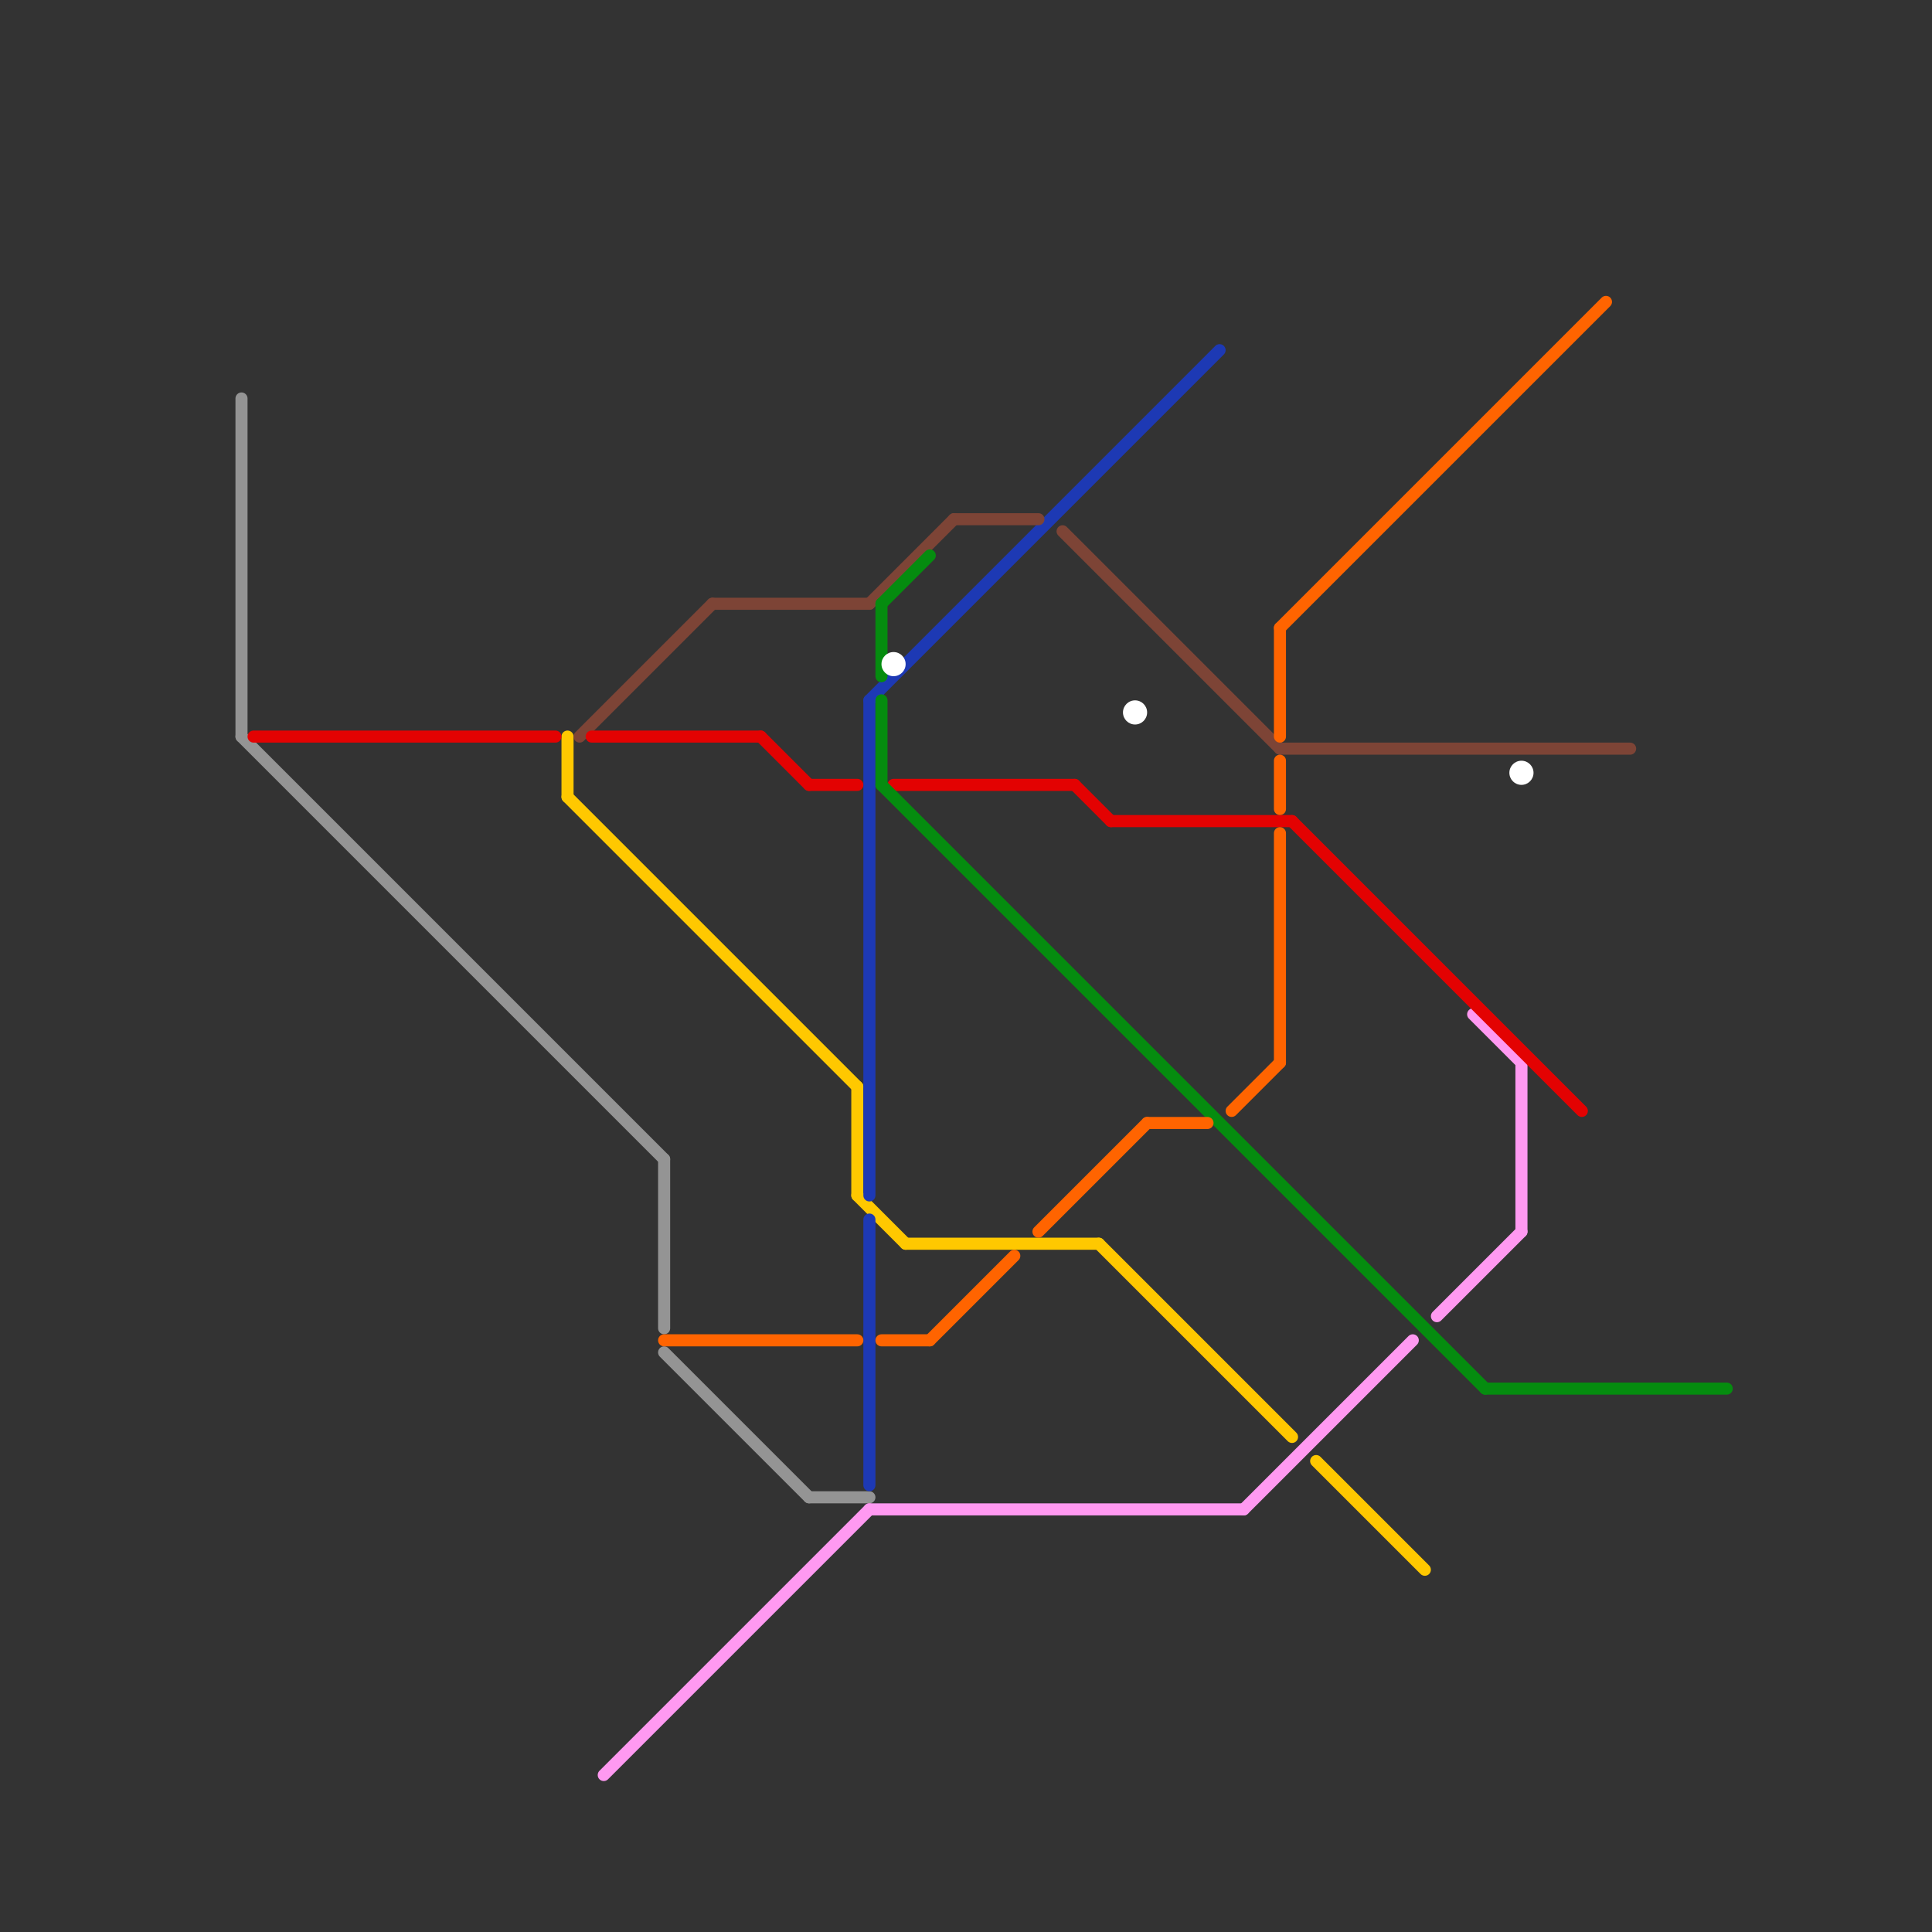 
<svg version="1.1" xmlns="http://www.w3.org/2000/svg" viewBox="0 0 160 160">
<rect x="0" y="0" width="160" height="160" fill="#333333" stroke="none"/>
<style>text { font: 1px Helvetica; font-weight: 600; white-space: pre; dominant-baseline: central; } line { stroke-width: 1; fill: none; stroke-linecap: round; stroke-linejoin: round; } .c0 { stroke: #949494 } .c1 { stroke: #ffc800 } .c2 { stroke: #ff99f1 } .c3 { stroke: #1d39b4 } .c4 { stroke: #7d4436 } .c5 { stroke: #e30202 } .c6 { stroke: #058c0f } .c7 { stroke: #ff6400 } .c8 { stroke: #ffffff }</style><defs><g id="wm-xf"><circle r="1.2" fill="#000"/><circle r="0.9" fill="#fff"/><circle r="0.6" fill="#000"/><circle r="0.3" fill="#fff"/></g><g id="wm"><circle r="0.6" fill="#000"/><circle r="0.3" fill="#fff"/></g></defs><line class="c0" x1="67" y1="124" x2="72" y2="124"/><line class="c0" x1="55" y1="112" x2="67" y2="124"/><line class="c0" x1="55" y1="96" x2="55" y2="110"/><line class="c0" x1="20" y1="61" x2="55" y2="96"/><line class="c0" x1="20" y1="33" x2="20" y2="61"/><line class="c1" x1="47" y1="66" x2="71" y2="90"/><line class="c1" x1="75" y1="103" x2="91" y2="103"/><line class="c1" x1="71" y1="90" x2="71" y2="99"/><line class="c1" x1="91" y1="103" x2="107" y2="119"/><line class="c1" x1="109" y1="121" x2="118" y2="130"/><line class="c1" x1="47" y1="61" x2="47" y2="66"/><line class="c1" x1="71" y1="99" x2="75" y2="103"/><line class="c2" x1="126" y1="88" x2="126" y2="102"/><line class="c2" x1="72" y1="125" x2="103" y2="125"/><line class="c2" x1="50" y1="147" x2="72" y2="125"/><line class="c2" x1="119" y1="109" x2="126" y2="102"/><line class="c2" x1="122" y1="84" x2="126" y2="88"/><line class="c2" x1="103" y1="125" x2="117" y2="111"/><line class="c3" x1="72" y1="58" x2="72" y2="99"/><line class="c3" x1="72" y1="58" x2="101" y2="29"/><line class="c3" x1="72" y1="101" x2="72" y2="123"/><line class="c4" x1="72" y1="50" x2="79" y2="43"/><line class="c4" x1="59" y1="50" x2="72" y2="50"/><line class="c4" x1="79" y1="43" x2="86" y2="43"/><line class="c4" x1="48" y1="61" x2="59" y2="50"/><line class="c4" x1="88" y1="44" x2="106" y2="62"/><line class="c4" x1="106" y1="62" x2="135" y2="62"/><line class="c5" x1="89" y1="65" x2="92" y2="68"/><line class="c5" x1="92" y1="68" x2="107" y2="68"/><line class="c5" x1="67" y1="65" x2="71" y2="65"/><line class="c5" x1="21" y1="61" x2="46" y2="61"/><line class="c5" x1="107" y1="68" x2="131" y2="92"/><line class="c5" x1="74" y1="65" x2="89" y2="65"/><line class="c5" x1="63" y1="61" x2="67" y2="65"/><line class="c5" x1="49" y1="61" x2="63" y2="61"/><line class="c6" x1="73" y1="65" x2="123" y2="115"/><line class="c6" x1="123" y1="115" x2="143" y2="115"/><line class="c6" x1="73" y1="58" x2="73" y2="65"/><line class="c6" x1="73" y1="50" x2="77" y2="46"/><line class="c6" x1="73" y1="50" x2="73" y2="56"/><line class="c7" x1="106" y1="69" x2="106" y2="88"/><line class="c7" x1="106" y1="52" x2="106" y2="61"/><line class="c7" x1="77" y1="111" x2="84" y2="104"/><line class="c7" x1="106" y1="52" x2="133" y2="25"/><line class="c7" x1="102" y1="92" x2="106" y2="88"/><line class="c7" x1="86" y1="102" x2="95" y2="93"/><line class="c7" x1="95" y1="93" x2="100" y2="93"/><line class="c7" x1="106" y1="63" x2="106" y2="67"/><line class="c7" x1="55" y1="111" x2="71" y2="111"/><line class="c7" x1="73" y1="111" x2="77" y2="111"/><circle cx="126" cy="64" r="1" fill="#ffffff" /><circle cx="74" cy="55" r="1" fill="#ffffff" /><circle cx="94" cy="59" r="1" fill="#ffffff" />
</svg>
